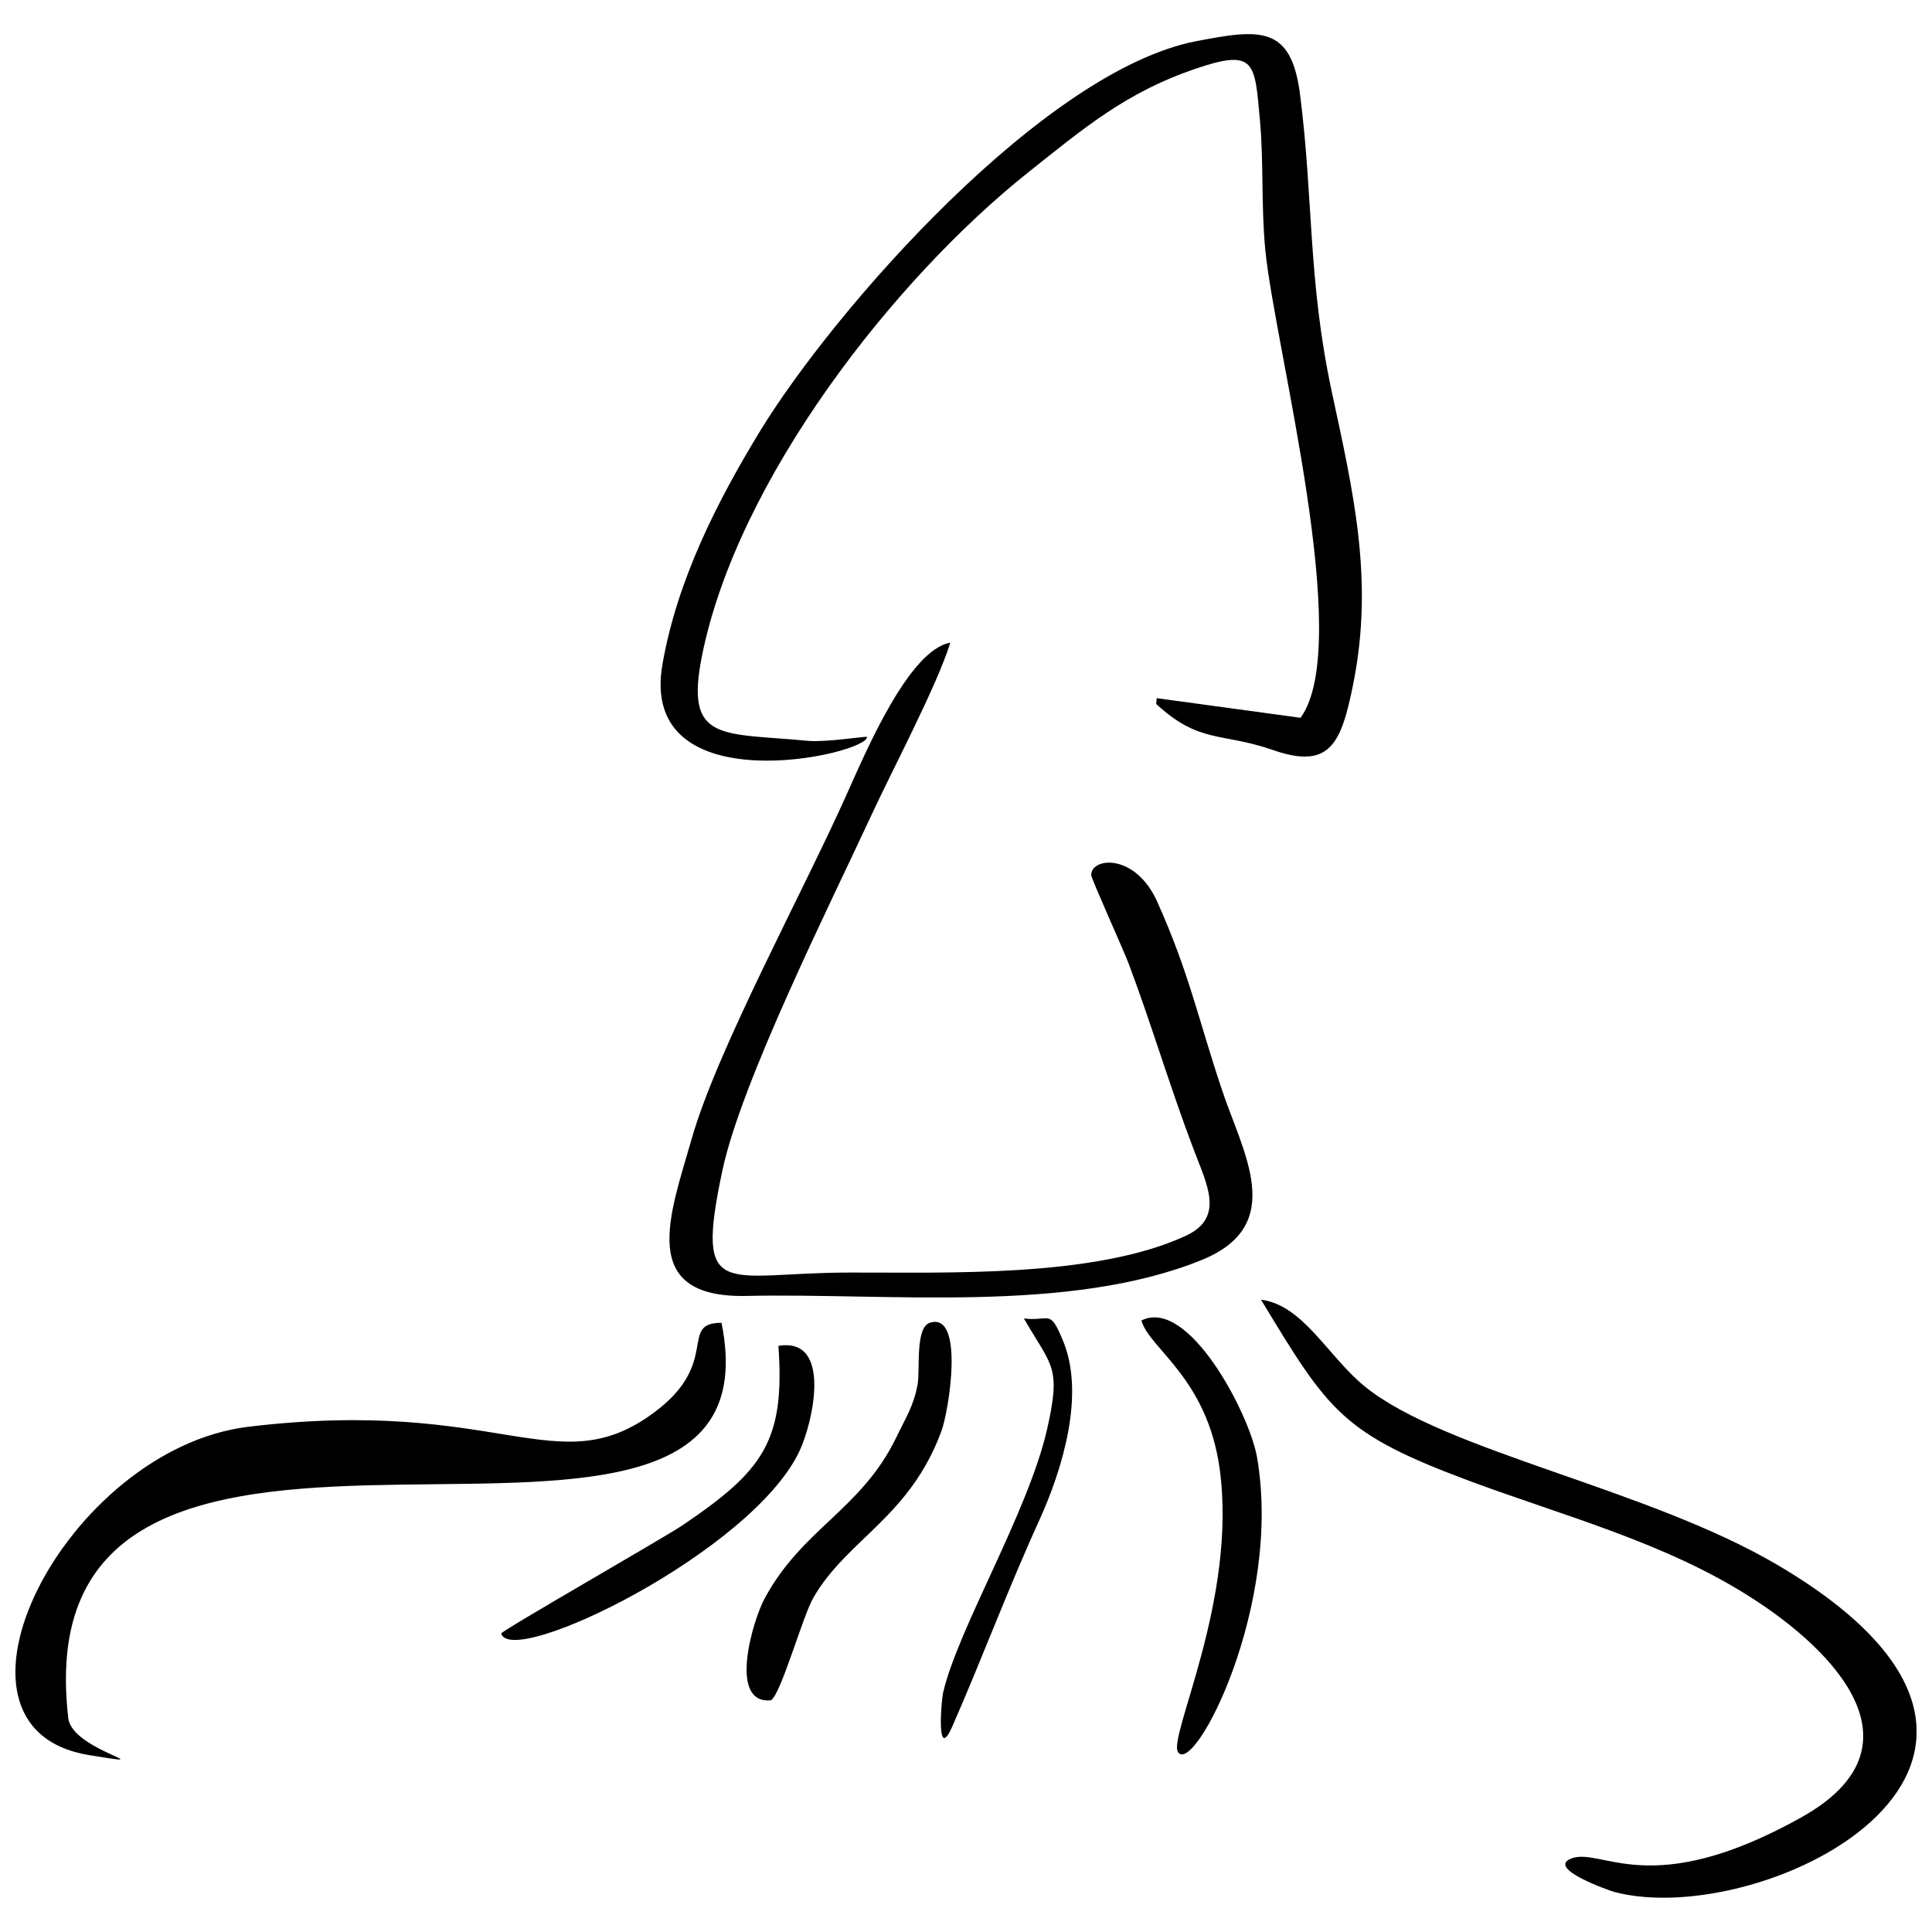 <?xml version="1.0" encoding="UTF-8"?>
<!-- Uploaded to: SVG Repo, www.svgrepo.com, Generator: SVG Repo Mixer Tools -->
<svg width="800px" height="800px" version="1.1" viewBox="144 144 512 512" xmlns="http://www.w3.org/2000/svg">
 <defs>
  <clipPath id="a">
   <path d="m148.09 153h503.81v494h-503.81z"/>
  </clipPath>
 </defs>
 <g clip-path="url(#a)">
  <path d="m490.42 344.4c1.301-1.379-0.844 0.766 0 0zm-13.316 185.67c-1.988-11.328-18.137-42.398-30.613-36.125 2.066 7.5 17.371 15.078 20.738 39.336 4.746 34.668-13.852 71.176-11.02 75.078 4.285 6.199 27.781-39.031 20.895-78.293zm-61.762-36.66c7.422 12.855 9.949 12.629 6.121 29.465-5.051 22.043-23.648 52.809-27.551 69.797-0.461 2.144-1.836 18.598 2.449 8.879 7.961-18.137 14.77-36.504 23.188-54.949 6.047-13.395 12.094-33.215 6.121-47.375-3.519-8.57-3.445-4.973-10.332-5.816zm-65.051 7.269c1.762 25.18-3.981 33.062-25.41 47.527-4.973 3.367-47.984 27.934-48.062 28.699 2.754 9.336 66.508-21.66 79.059-48.367 3.598-7.652 8.727-30.305-5.586-27.859zm-1.988 93.906c2.68-1.531 8.418-22.426 11.328-27.32 8.953-15.383 25.41-21.199 33.828-43.93 1.988-5.203 6.277-31.836-3.062-28.777-3.902 1.301-2.527 12.32-3.215 16.301-1.07 5.816-3.137 8.801-5.586 13.93-9.336 19.363-24.949 24.184-34.977 42.859-3.062 5.586-9.797 28.086 1.684 26.938zm-13.086-100.03c-11.555 0 0 10.562-17.91 23.801-25.715 19.055-40.793-4.285-107.45 3.75-48.293 5.816-86.48 79.824-42.246 87.016 21.047 3.445-4.516-1.07-5.512-9.797-13.395-114.64 191.18-15.461 173.11-104.77zm142.96-6.121c17.984 29.695 21.43 35.434 55.332 48.062 24.949 9.262 51.812 16.301 74.391 30.766 22.195 14.082 46.992 39.566 13.547 58.316-40.484 22.652-53.191 7.578-61.227 11.02-6.277 2.68 10.484 8.496 11.633 8.801 39.875 10.484 130.71-34.977 43.395-86.559-34.594-20.434-88.242-30.152-109.52-47.375-9.871-8.035-16.301-21.582-27.551-23.035zm-82.348-174.11c-11.02 1.914-22.5 29.234-27.168 39.566-11.633 26.176-34.668 68.266-41.402 92.066-5.664 19.82-14.543 42.094 14.543 41.48 37.5-0.844 85.41 4.82 120.77-9.566 22.73-9.336 10.715-28.469 5.203-45.23-6.277-18.75-8.648-30.844-17.066-49.594-5.816-13.086-17.602-11.863-17.527-7.117 0.078 1.07 8.727 20.203 9.949 23.496 6.121 16.301 11.02 32.984 17.297 49.441 3.367 8.953 8.188 17.754-2.066 22.578-24.109 11.25-63.828 9.719-89.16 9.797-33.215 0-41.25 8.188-33.75-27.094 5.051-23.57 28.316-70.027 39.414-93.98 5.586-12.094 17.449-34.438 20.969-45.844zm-22.043 24.949c-0.688-0.152-10.789 1.453-15.535 1.07-22.961-2.219-32.832 0.535-28.242-22.426 9.262-46.531 50.664-99.797 86.711-128.42 14.617-11.633 25.715-20.969 43.777-27.168 16.227-5.586 15.996-1.836 17.371 13.238 1.07 11.328 0.305 22.73 1.453 34.746 2.602 26.02 23.57 104.39 9.336 123.91l-38.113-5.203-0.152 1.531c11.555 10.637 17.145 7.422 31.07 12.246 15 5.203 17.984-1.762 21.121-17.371 5.586-27.629 0.078-50.969-5.664-77.68-6.352-29.77-4.82-50.969-8.418-78.906-2.371-18.215-10.715-17.145-27.477-13.93-40.41 7.805-95.973 71.176-115.64 103.39-11.555 18.98-21.887 39.492-25.793 61.531-6.812 37.883 54.492 24.109 54.184 19.438z" fill-rule="evenodd"/>
 </g>
</svg>